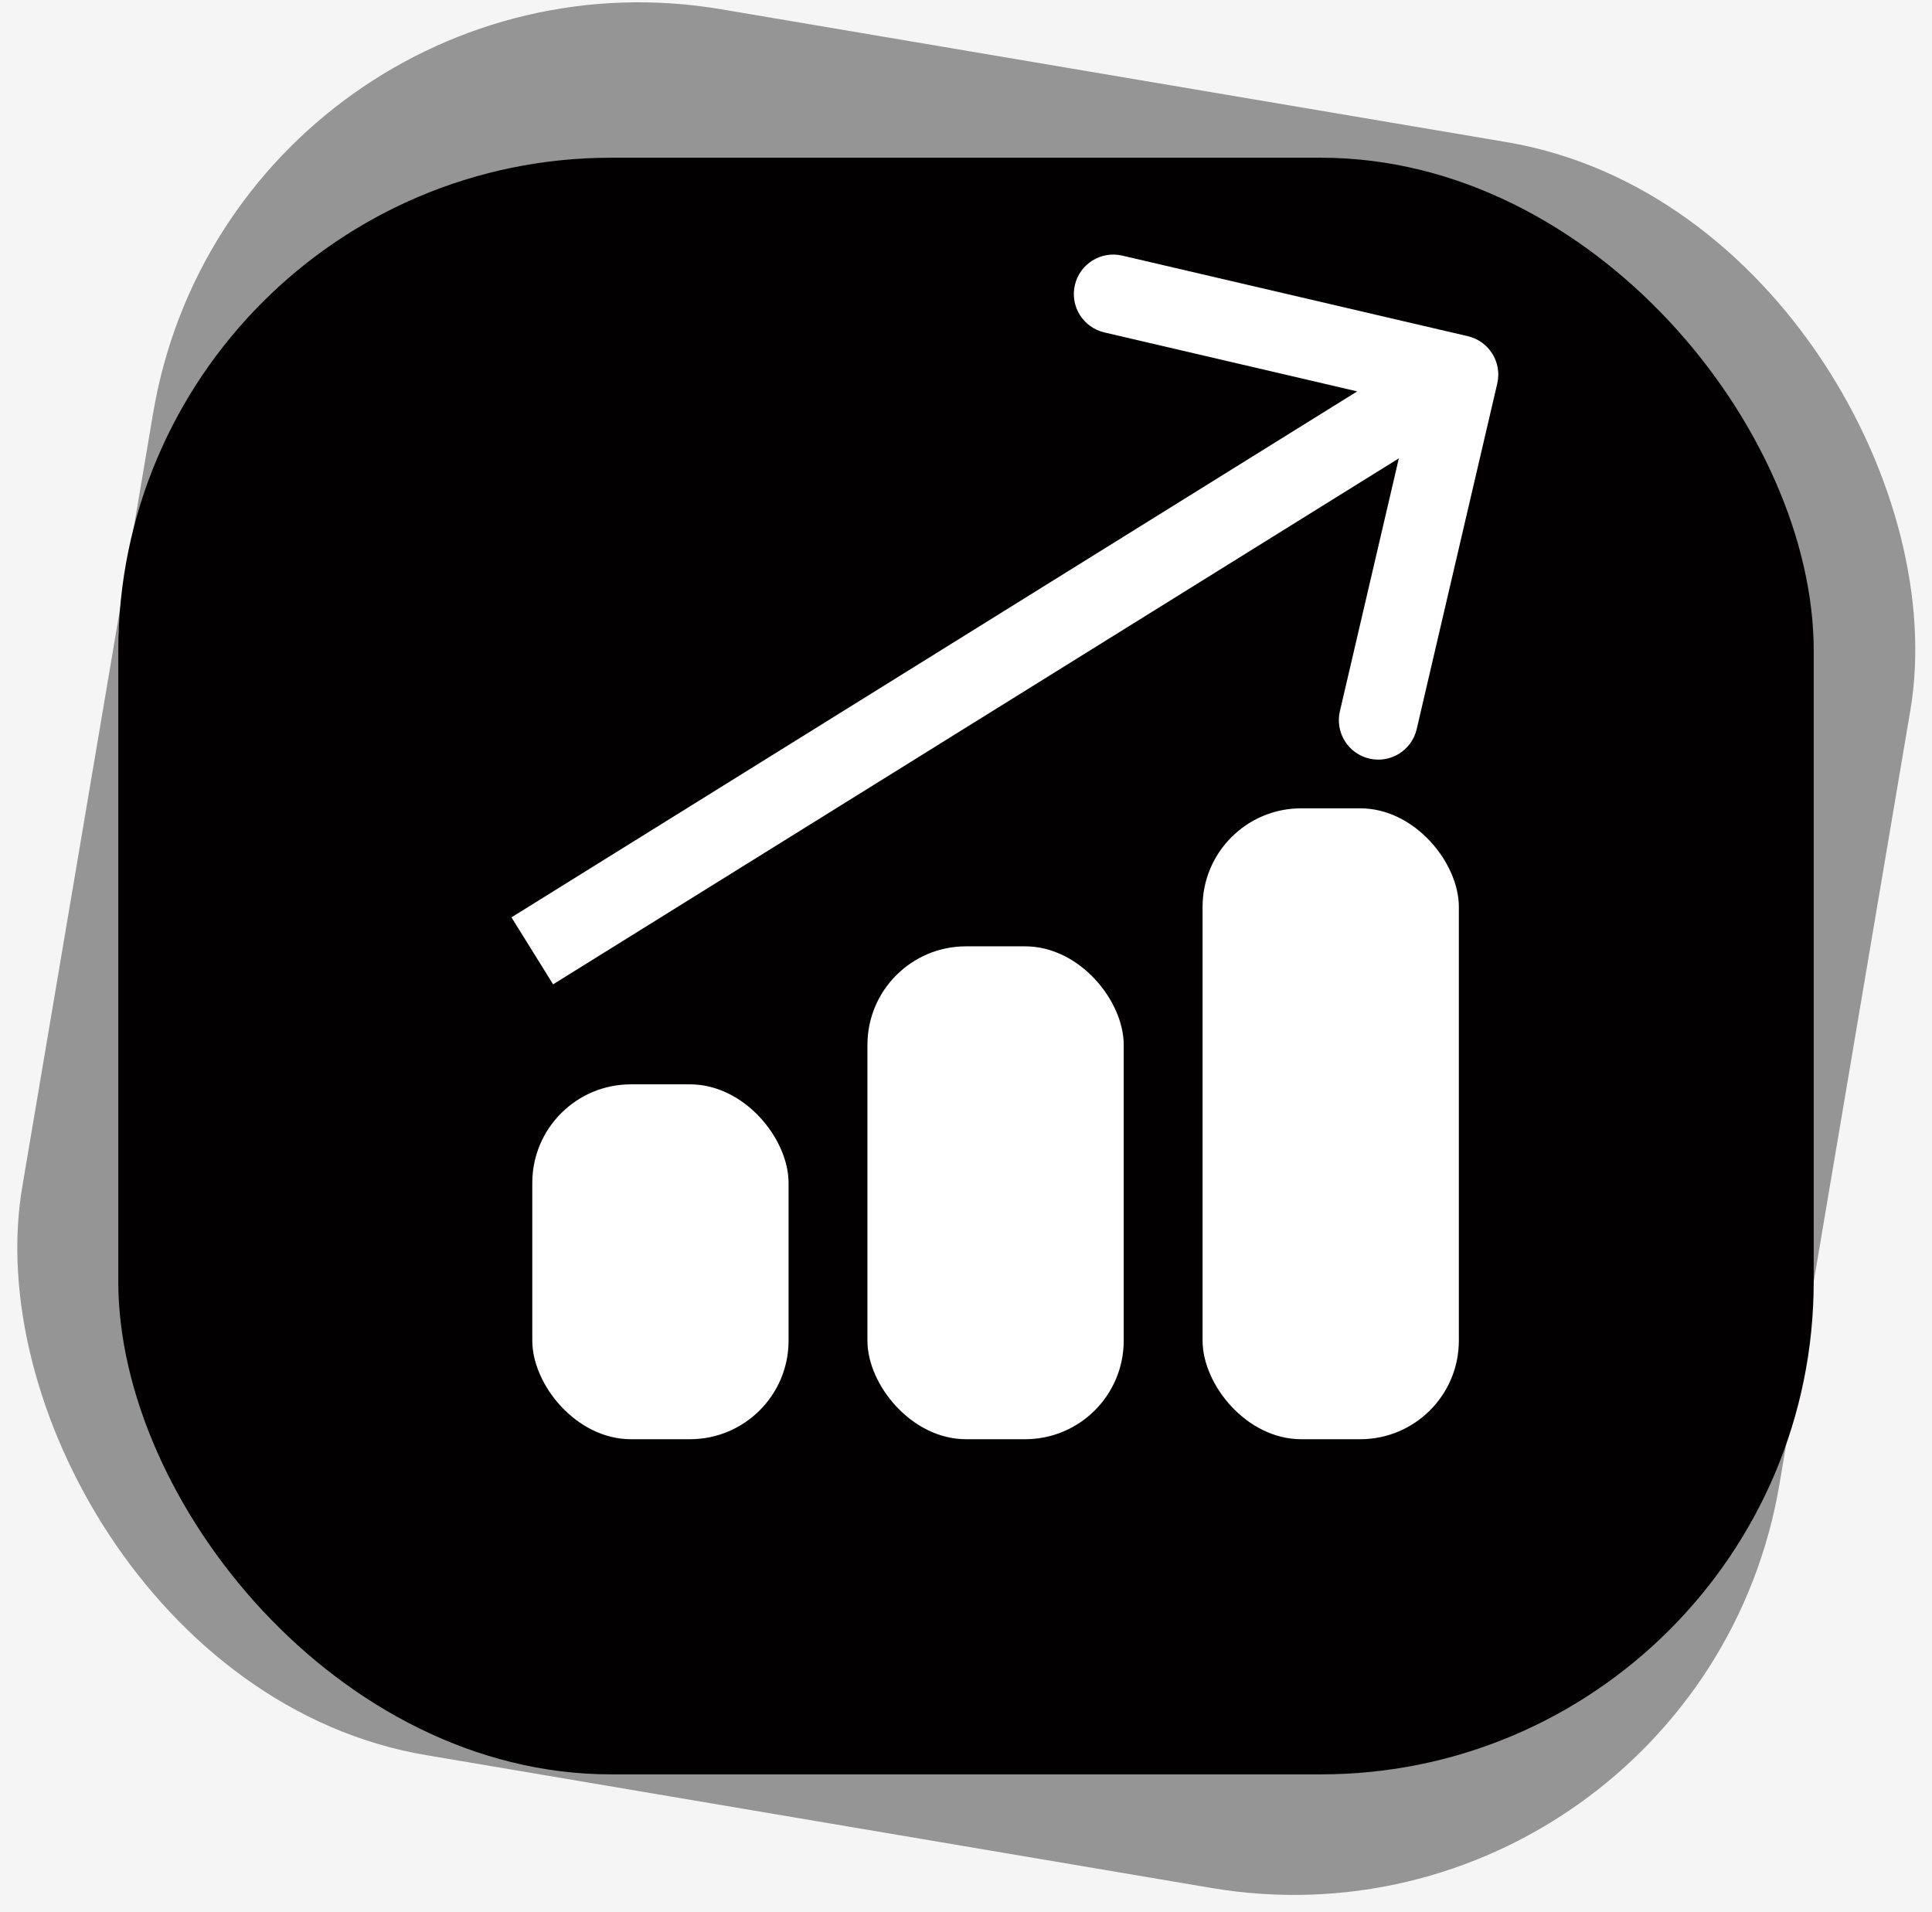 <svg width="98" height="97" viewBox="0 0 98 97" fill="none" xmlns="http://www.w3.org/2000/svg">
<rect width="98" height="97" fill="#F5F5F5"/>
<rect id="Rectangle 2" x="11.937" y="-3.698" width="90.4" height="89.81" rx="25" transform="rotate(9.6 11.937 -3.698)" fill="#959595"/>
<rect id="Rectangle 3" x="6" y="8" width="86" height="82" rx="25" fill="#020000"/>
<path id="Arrow 1" d="M75.948 19.454C76.199 18.378 75.53 17.303 74.454 17.052L56.924 12.965C55.849 12.714 54.773 13.383 54.522 14.459C54.272 15.535 54.94 16.61 56.016 16.861L71.598 20.494L67.965 36.076C67.715 37.151 68.383 38.227 69.459 38.478C70.535 38.728 71.61 38.06 71.861 36.984L75.948 19.454ZM28.056 49.927L75.056 20.698L72.944 17.302L25.944 46.53L28.056 49.927Z" fill="white"/>
<rect id="Rectangle 4" x="27" y="55" width="13" height="18" rx="5" fill="white"/>
<rect id="Rectangle 6" x="61" y="41" width="13" height="32" rx="5" fill="white"/>
<rect id="Rectangle 5" x="44" y="48" width="13" height="25" rx="5" fill="white"/>
</svg>
